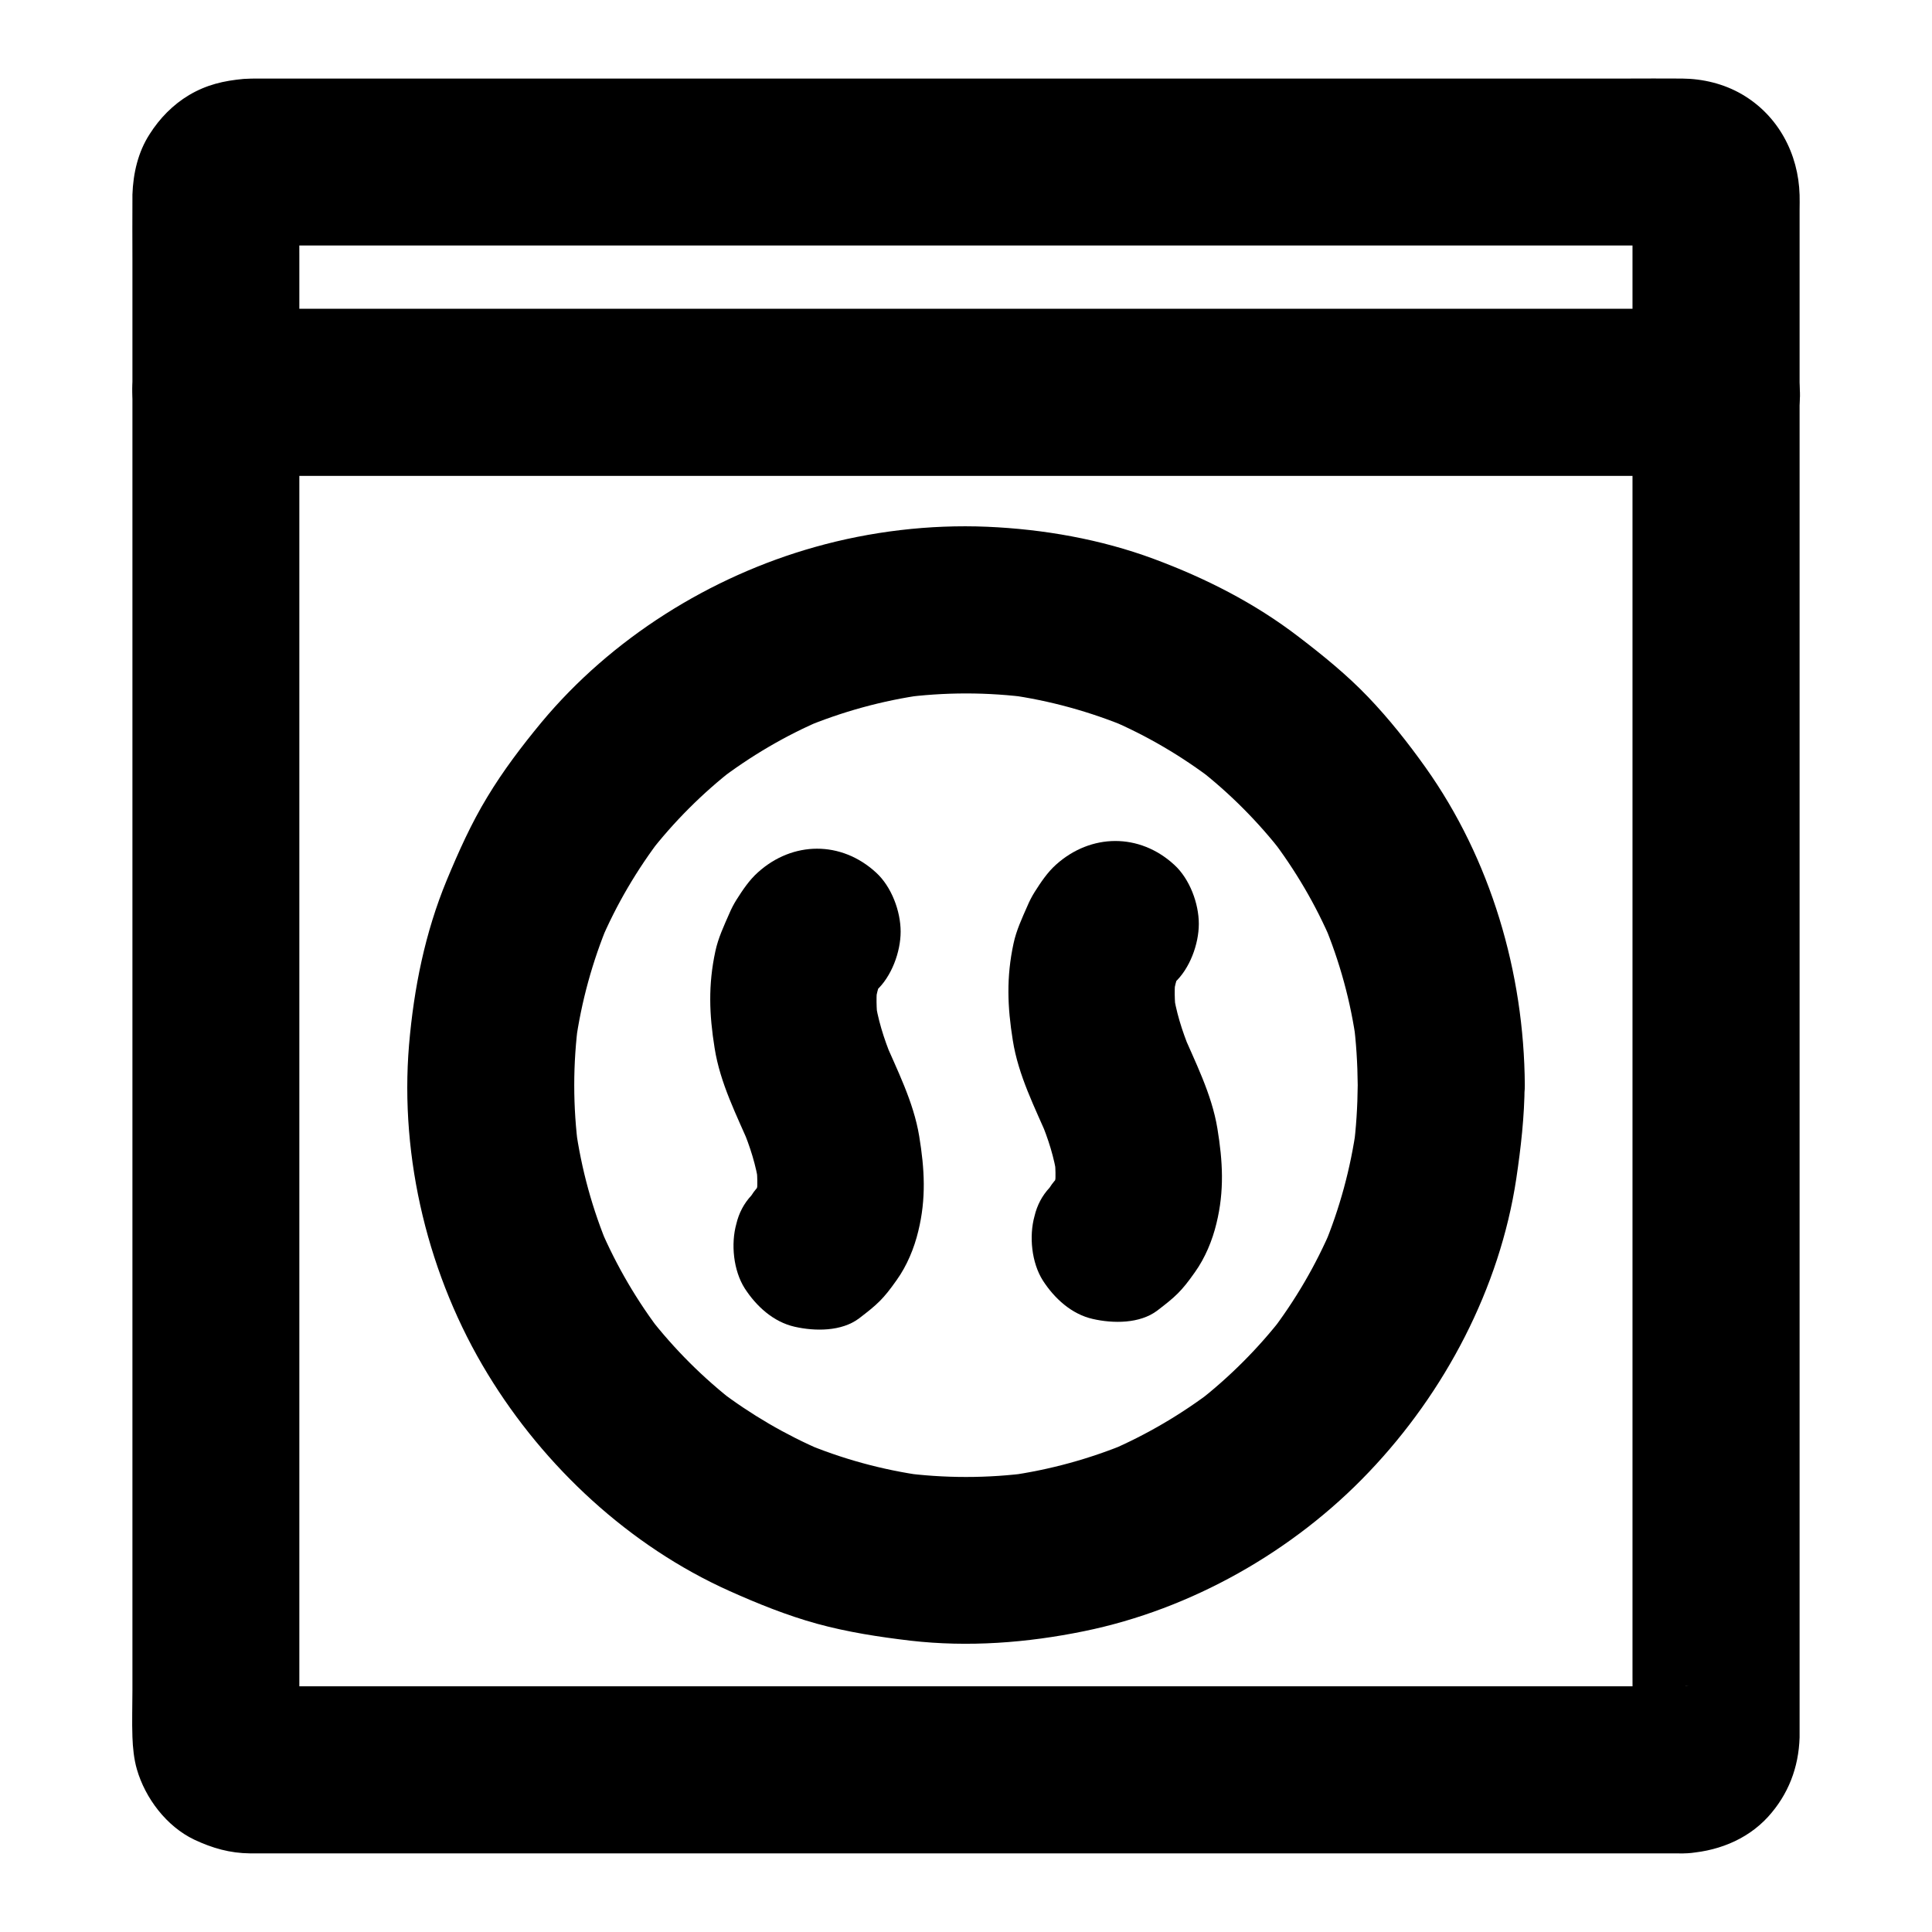<?xml version="1.0" encoding="UTF-8"?>
<!-- Uploaded to: ICON Repo, www.svgrepo.com, Generator: ICON Repo Mixer Tools -->
<svg fill="#000000" width="800px" height="800px" version="1.1" viewBox="144 144 512 512" xmlns="http://www.w3.org/2000/svg">
 <g>
  <path d="m590.16 590.89h-10.234-27.797-41.082-50.086-54.613-55.301-51.512-43.492-31.145c-4.82 0-9.691 0.051-14.516 0-0.641 0-1.23-0.051-1.918-0.098 1.969 0.246 3.938 0.543 5.902 0.789-0.641-0.148-1.23-0.297-1.871-0.492 1.77 0.738 3.543 1.477 5.266 2.215-0.789-0.344-1.477-0.738-2.164-1.277 1.477 1.133 3 2.312 4.477 3.445-0.492-0.441-0.887-0.836-1.328-1.328 1.133 1.477 2.312 3 3.445 4.477-0.543-0.688-0.934-1.379-1.277-2.164 0.738 1.77 1.477 3.543 2.215 5.266-0.246-0.641-0.395-1.23-0.492-1.871 0.246 1.969 0.543 3.938 0.789 5.902-0.441-3.938-0.098-8.02-0.098-11.957v-29.766-43.984-53.777-58.941-59.73-55.449-46.789-33.555c0-5.215-0.051-10.48 0-15.695 0-0.641 0.051-1.277 0.098-1.918-0.246 1.969-0.543 3.938-0.789 5.902 0.148-0.641 0.297-1.23 0.492-1.871-0.738 1.77-1.477 3.543-2.215 5.266 0.344-0.789 0.738-1.477 1.277-2.164-1.133 1.477-2.312 3-3.445 4.477 0.441-0.492 0.836-0.887 1.328-1.328-1.477 1.133-3 2.312-4.477 3.445 0.688-0.543 1.379-0.934 2.164-1.277-1.77 0.738-3.543 1.477-5.266 2.215 0.641-0.246 1.23-0.395 1.871-0.492-1.969 0.246-3.938 0.543-5.902 0.789 3.691-0.441 7.527-0.098 11.219-0.098h27.652 40.934 49.988 54.809 55.598 51.562 43.543 31.191c4.871 0 9.742-0.051 14.613 0 0.641 0 1.23 0.051 1.918 0.098-1.969-0.246-3.938-0.543-5.902-0.789 0.641 0.148 1.23 0.297 1.871 0.492-1.77-0.738-3.543-1.477-5.266-2.215 0.789 0.344 1.477 0.738 2.164 1.277-1.477-1.133-3-2.312-4.477-3.445 0.492 0.441 0.887 0.836 1.328 1.328-1.133-1.477-2.312-3-3.445-4.477 0.543 0.688 0.934 1.379 1.277 2.164-0.738-1.77-1.477-3.543-2.215-5.266 0.246 0.641 0.395 1.23 0.492 1.871-0.246-1.969-0.543-3.938-0.789-5.902 0.441 3.938 0.098 8.02 0.098 11.957v29.766 43.984 53.777 58.891 59.73 55.449 46.789 33.555c0 5.215 0.051 10.48 0 15.695 0 0.641-0.051 1.277-0.098 1.918 0.246-1.969 0.543-3.938 0.789-5.902-0.148 0.641-0.297 1.23-0.492 1.871 0.738-1.77 1.477-3.543 2.215-5.266-0.344 0.789-0.738 1.477-1.277 2.164 1.133-1.477 2.312-3 3.445-4.477-0.441 0.492-0.836 0.887-1.328 1.328 1.477-1.133 3-2.312 4.477-3.445-0.688 0.543-1.379 0.934-2.164 1.277 1.77-0.738 3.543-1.477 5.266-2.215-0.641 0.246-1.23 0.395-1.871 0.492 1.969-0.246 3.938-0.543 5.902-0.789-0.445 0.102-0.887 0.148-1.332 0.148-5.805 0.246-11.465 2.312-15.645 6.496-3.836 3.836-6.742 10.137-6.496 15.645 0.246 5.707 2.117 11.66 6.496 15.645 4.231 3.887 9.742 6.691 15.645 6.496 8.414-0.344 16.629-3.394 22.387-9.691 5.363-5.902 8.117-13.039 8.363-21.059v-0.836-5.656-25.387-40.246-51.02-57.023-58.793-56.234-49.496-37.934-22.238c0-1.277 0.051-2.559 0-3.887-0.297-10.922-5.656-21.059-15.254-26.668-4.82-2.805-10.332-4.133-15.891-4.184-5.019-0.051-10.086 0-15.105 0h-33.605-47.035-55.645-58.746-56.973-50.383-38.277-21.352c-1.379 0-2.707 0-4.082 0.098-5.312 0.492-9.789 1.523-14.465 4.281-4.281 2.559-7.773 6.148-10.43 10.332-3.098 4.769-4.379 10.43-4.574 16.035v0.934c-0.051 5.512 0 11.02 0 16.531v33.555 46.445 54.562 58.5 58.055 53.43 43.984 30.355c0 4.133-0.148 8.266 0 12.398 0.098 2.805 0.395 5.856 1.18 8.562 2.215 7.676 7.871 15.152 15.203 18.648 4.82 2.262 9.445 3.59 14.809 3.641h5.117 25.289 41.18 52.25 57.762 58.695 54.07 44.672 30.16 10.629c5.656 0 11.66-2.461 15.645-6.496 3.836-3.836 6.742-10.137 6.496-15.645-0.246-5.707-2.117-11.66-6.496-15.645-4.277-3.981-9.59-6.492-15.594-6.492z"/>
  <path d="m201.23 270.11h10.676 28.832 42.852 52.301 57.023 57.809 53.676 45.559 32.766c5.164 0 10.281 0.051 15.449 0h0.688c5.656 0 11.66-2.461 15.645-6.496 3.836-3.836 6.742-10.137 6.496-15.645-0.246-5.707-2.117-11.66-6.496-15.645-4.422-3.984-9.734-6.496-15.738-6.496h-10.676-28.832-42.852-52.301-57.023-57.809-53.676-45.559-32.766c-5.164 0-10.281-0.051-15.449 0h-0.688c-5.656 0-11.66 2.461-15.645 6.496-3.746 3.836-6.648 10.137-6.402 15.645 0.246 5.707 2.117 11.66 6.496 15.645 4.328 3.988 9.641 6.496 15.645 6.496z"/>
  <path d="m503.81 431.54c-0.051 5.656-0.395 11.316-1.133 16.926 0.246-1.969 0.543-3.938 0.789-5.902-1.523 11.02-4.43 21.746-8.707 31.98 0.738-1.77 1.477-3.543 2.215-5.266-4.231 9.988-9.742 19.387-16.336 27.996 1.133-1.477 2.312-3 3.445-4.477-6.594 8.512-14.219 16.137-22.73 22.781 1.477-1.133 3-2.312 4.477-3.445-8.609 6.594-17.957 12.102-27.945 16.383 1.77-0.738 3.543-1.477 5.266-2.215-10.234 4.281-20.961 7.231-31.93 8.758 1.969-0.246 3.938-0.543 5.902-0.789-11.367 1.523-22.879 1.523-34.242 0 1.969 0.246 3.938 0.543 5.902 0.789-11.02-1.523-21.797-4.477-32.027-8.809 1.77 0.738 3.543 1.477 5.266 2.215-9.789-4.184-19.039-9.594-27.504-16.039 1.477 1.133 3 2.312 4.477 3.445-8.562-6.594-16.234-14.27-22.879-22.781 1.133 1.477 2.312 3 3.445 4.477-6.641-8.609-12.152-18.008-16.434-27.996 0.738 1.77 1.477 3.543 2.215 5.266-4.328-10.234-7.281-21.008-8.809-32.027 0.246 1.969 0.543 3.938 0.789 5.902-1.523-11.367-1.523-22.828 0-34.195-0.246 1.969-0.543 3.938-0.789 5.902 1.523-10.973 4.477-21.695 8.758-31.93-0.738 1.77-1.477 3.543-2.215 5.266 4.231-9.988 9.742-19.336 16.336-27.945-1.133 1.477-2.312 3-3.445 4.477 6.594-8.512 14.219-16.137 22.73-22.73-1.477 1.133-3 2.312-4.477 3.445 8.609-6.594 17.957-12.102 27.945-16.336-1.77 0.738-3.543 1.477-5.266 2.215 10.234-4.281 20.961-7.231 31.93-8.758-1.969 0.246-3.938 0.543-5.902 0.789 11.367-1.523 22.828-1.523 34.195 0-1.969-0.246-3.938-0.543-5.902-0.789 10.973 1.523 21.695 4.477 31.93 8.758-1.77-0.738-3.543-1.477-5.266-2.215 9.988 4.231 19.336 9.742 27.945 16.336-1.477-1.133-3-2.312-4.477-3.445 8.512 6.594 16.137 14.27 22.73 22.781-1.133-1.477-2.312-3-3.445-4.477 6.594 8.609 12.102 17.957 16.336 27.945-0.738-1.77-1.477-3.543-2.215-5.266 4.281 10.234 7.231 20.961 8.707 31.93-0.246-1.969-0.543-3.938-0.789-5.902 0.738 5.609 1.082 11.266 1.133 16.973 0.051 5.707 2.461 11.609 6.496 15.645 3.836 3.836 10.137 6.742 15.645 6.496 5.707-0.246 11.66-2.117 15.645-6.496 3.938-4.328 6.543-9.691 6.496-15.645-0.195-29.766-9.004-59.828-26.32-84.18-4.625-6.496-9.645-12.84-15.203-18.648-5.656-5.902-11.906-10.973-18.402-15.941-11.66-8.953-24.648-15.547-38.426-20.664-14.07-5.215-29.227-7.871-44.184-8.512-15.203-0.641-30.898 1.23-45.559 5.363-27.848 7.824-53.973 24.207-72.52 46.492-5.164 6.25-10.137 12.793-14.316 19.73-4.281 7.035-7.625 14.516-10.773 22.09-5.758 13.922-8.707 28.633-9.988 43.641-2.508 30.109 5.164 61.5 20.859 87.23 15.008 24.648 37.59 45.609 64.008 57.465 7.578 3.394 15.254 6.496 23.273 8.707 8.07 2.215 16.383 3.492 24.699 4.477 15.352 1.77 30.945 0.59 46.051-2.508 28.438-5.805 55.496-21.156 75.473-42.164 20.172-21.156 34.688-48.707 39.066-77.734 1.23-8.266 2.164-16.48 2.215-24.848 0.051-5.656-2.508-11.66-6.496-15.645-3.836-3.836-10.137-6.742-15.645-6.496-12.059 0.547-21.996 9.699-22.094 22.145z"/>
  <path d="m344.84 375.2c-2.262 2.016-4.035 4.676-5.656 7.231-0.738 1.18-1.379 2.41-1.918 3.691-1.426 3.246-2.953 6.496-3.691 9.988-1.918 8.906-1.625 16.727-0.195 25.633 1.477 9.398 5.856 17.809 9.543 26.422-0.738-1.77-1.477-3.543-2.215-5.266 2.066 4.922 3.691 9.988 4.43 15.254-0.246-1.969-0.543-3.938-0.789-5.902 0.395 3.051 0.492 6.102 0.098 9.152 0.246-1.969 0.543-3.938 0.789-5.902-0.297 2.215-0.836 4.43-1.672 6.496 0.738-1.77 1.477-3.543 2.215-5.266-0.641 1.523-1.477 2.953-2.461 4.281 1.133-1.477 2.312-3 3.445-4.477-0.59 0.738-1.18 1.477-1.918 2.016 1.477-1.133 3-2.312 4.477-3.445-2.559 1.379-4.676 3.297-6.199 5.707-1.969 2.117-3.297 4.625-3.984 7.527-1.477 5.312-0.789 12.348 2.215 17.074 3.051 4.723 7.578 8.906 13.234 10.184 5.41 1.23 12.449 1.277 17.074-2.215 4.82-3.691 6.394-5.066 9.988-10.184 2.707-3.789 4.625-8.414 5.707-12.941 2.117-8.609 1.672-16.48 0.246-25.141-1.523-9.25-5.902-17.613-9.543-26.176 0.738 1.77 1.477 3.543 2.215 5.266-2.066-5.019-3.691-10.184-4.43-15.547 0.246 1.969 0.543 3.938 0.789 5.902-0.395-3.344-0.492-6.691-0.051-10.035-0.246 1.969-0.543 3.938-0.789 5.902 0.344-2.461 0.934-4.871 1.918-7.184-0.738 1.77-1.477 3.543-2.215 5.266 0.789-1.82 1.723-3.543 2.902-5.117-1.133 1.477-2.312 3-3.445 4.477 0.395-0.492 0.738-0.934 1.23-1.328 4.082-3.691 6.496-10.281 6.496-15.645 0-5.41-2.41-11.906-6.496-15.645-9.25-8.52-22.141-8.371-31.344-0.055z"/>
  <path d="m423.86 373.14c-2.262 2.016-4.035 4.676-5.656 7.231-0.738 1.18-1.379 2.41-1.918 3.691-1.426 3.246-2.953 6.496-3.691 9.988-1.918 8.906-1.625 16.727-0.195 25.633 1.477 9.398 5.856 17.809 9.543 26.422-0.738-1.77-1.477-3.543-2.215-5.266 2.066 4.922 3.691 9.988 4.43 15.254-0.246-1.969-0.543-3.938-0.789-5.902 0.395 3.051 0.492 6.102 0.098 9.152 0.246-1.969 0.543-3.938 0.789-5.902-0.297 2.215-0.836 4.43-1.672 6.496 0.738-1.77 1.477-3.543 2.215-5.266-0.641 1.523-1.477 2.953-2.461 4.281 1.133-1.477 2.312-3 3.445-4.477-0.59 0.738-1.18 1.477-1.918 2.016 1.477-1.133 3-2.312 4.477-3.445-2.559 1.379-4.676 3.297-6.199 5.707-1.969 2.117-3.297 4.625-3.984 7.527-1.477 5.312-0.789 12.348 2.215 17.074 3.051 4.723 7.578 8.906 13.234 10.184 5.41 1.23 12.449 1.277 17.074-2.215 4.82-3.691 6.394-5.066 9.988-10.184 2.707-3.789 4.625-8.414 5.707-12.941 2.117-8.609 1.672-16.48 0.246-25.141-1.523-9.25-5.902-17.613-9.543-26.176 0.738 1.77 1.477 3.543 2.215 5.266-2.066-5.019-3.691-10.184-4.43-15.547 0.246 1.969 0.543 3.938 0.789 5.902-0.395-3.344-0.492-6.691-0.051-10.035-0.246 1.969-0.543 3.938-0.789 5.902 0.344-2.461 0.934-4.871 1.918-7.184-0.738 1.77-1.477 3.543-2.215 5.266 0.789-1.82 1.723-3.543 2.902-5.117-1.133 1.477-2.312 3-3.445 4.477 0.395-0.492 0.738-0.934 1.23-1.328 4.082-3.691 6.496-10.281 6.496-15.645 0-5.41-2.41-11.906-6.496-15.645-9.25-8.52-22.141-8.32-31.344-0.055z"/>
 </g>
</svg>